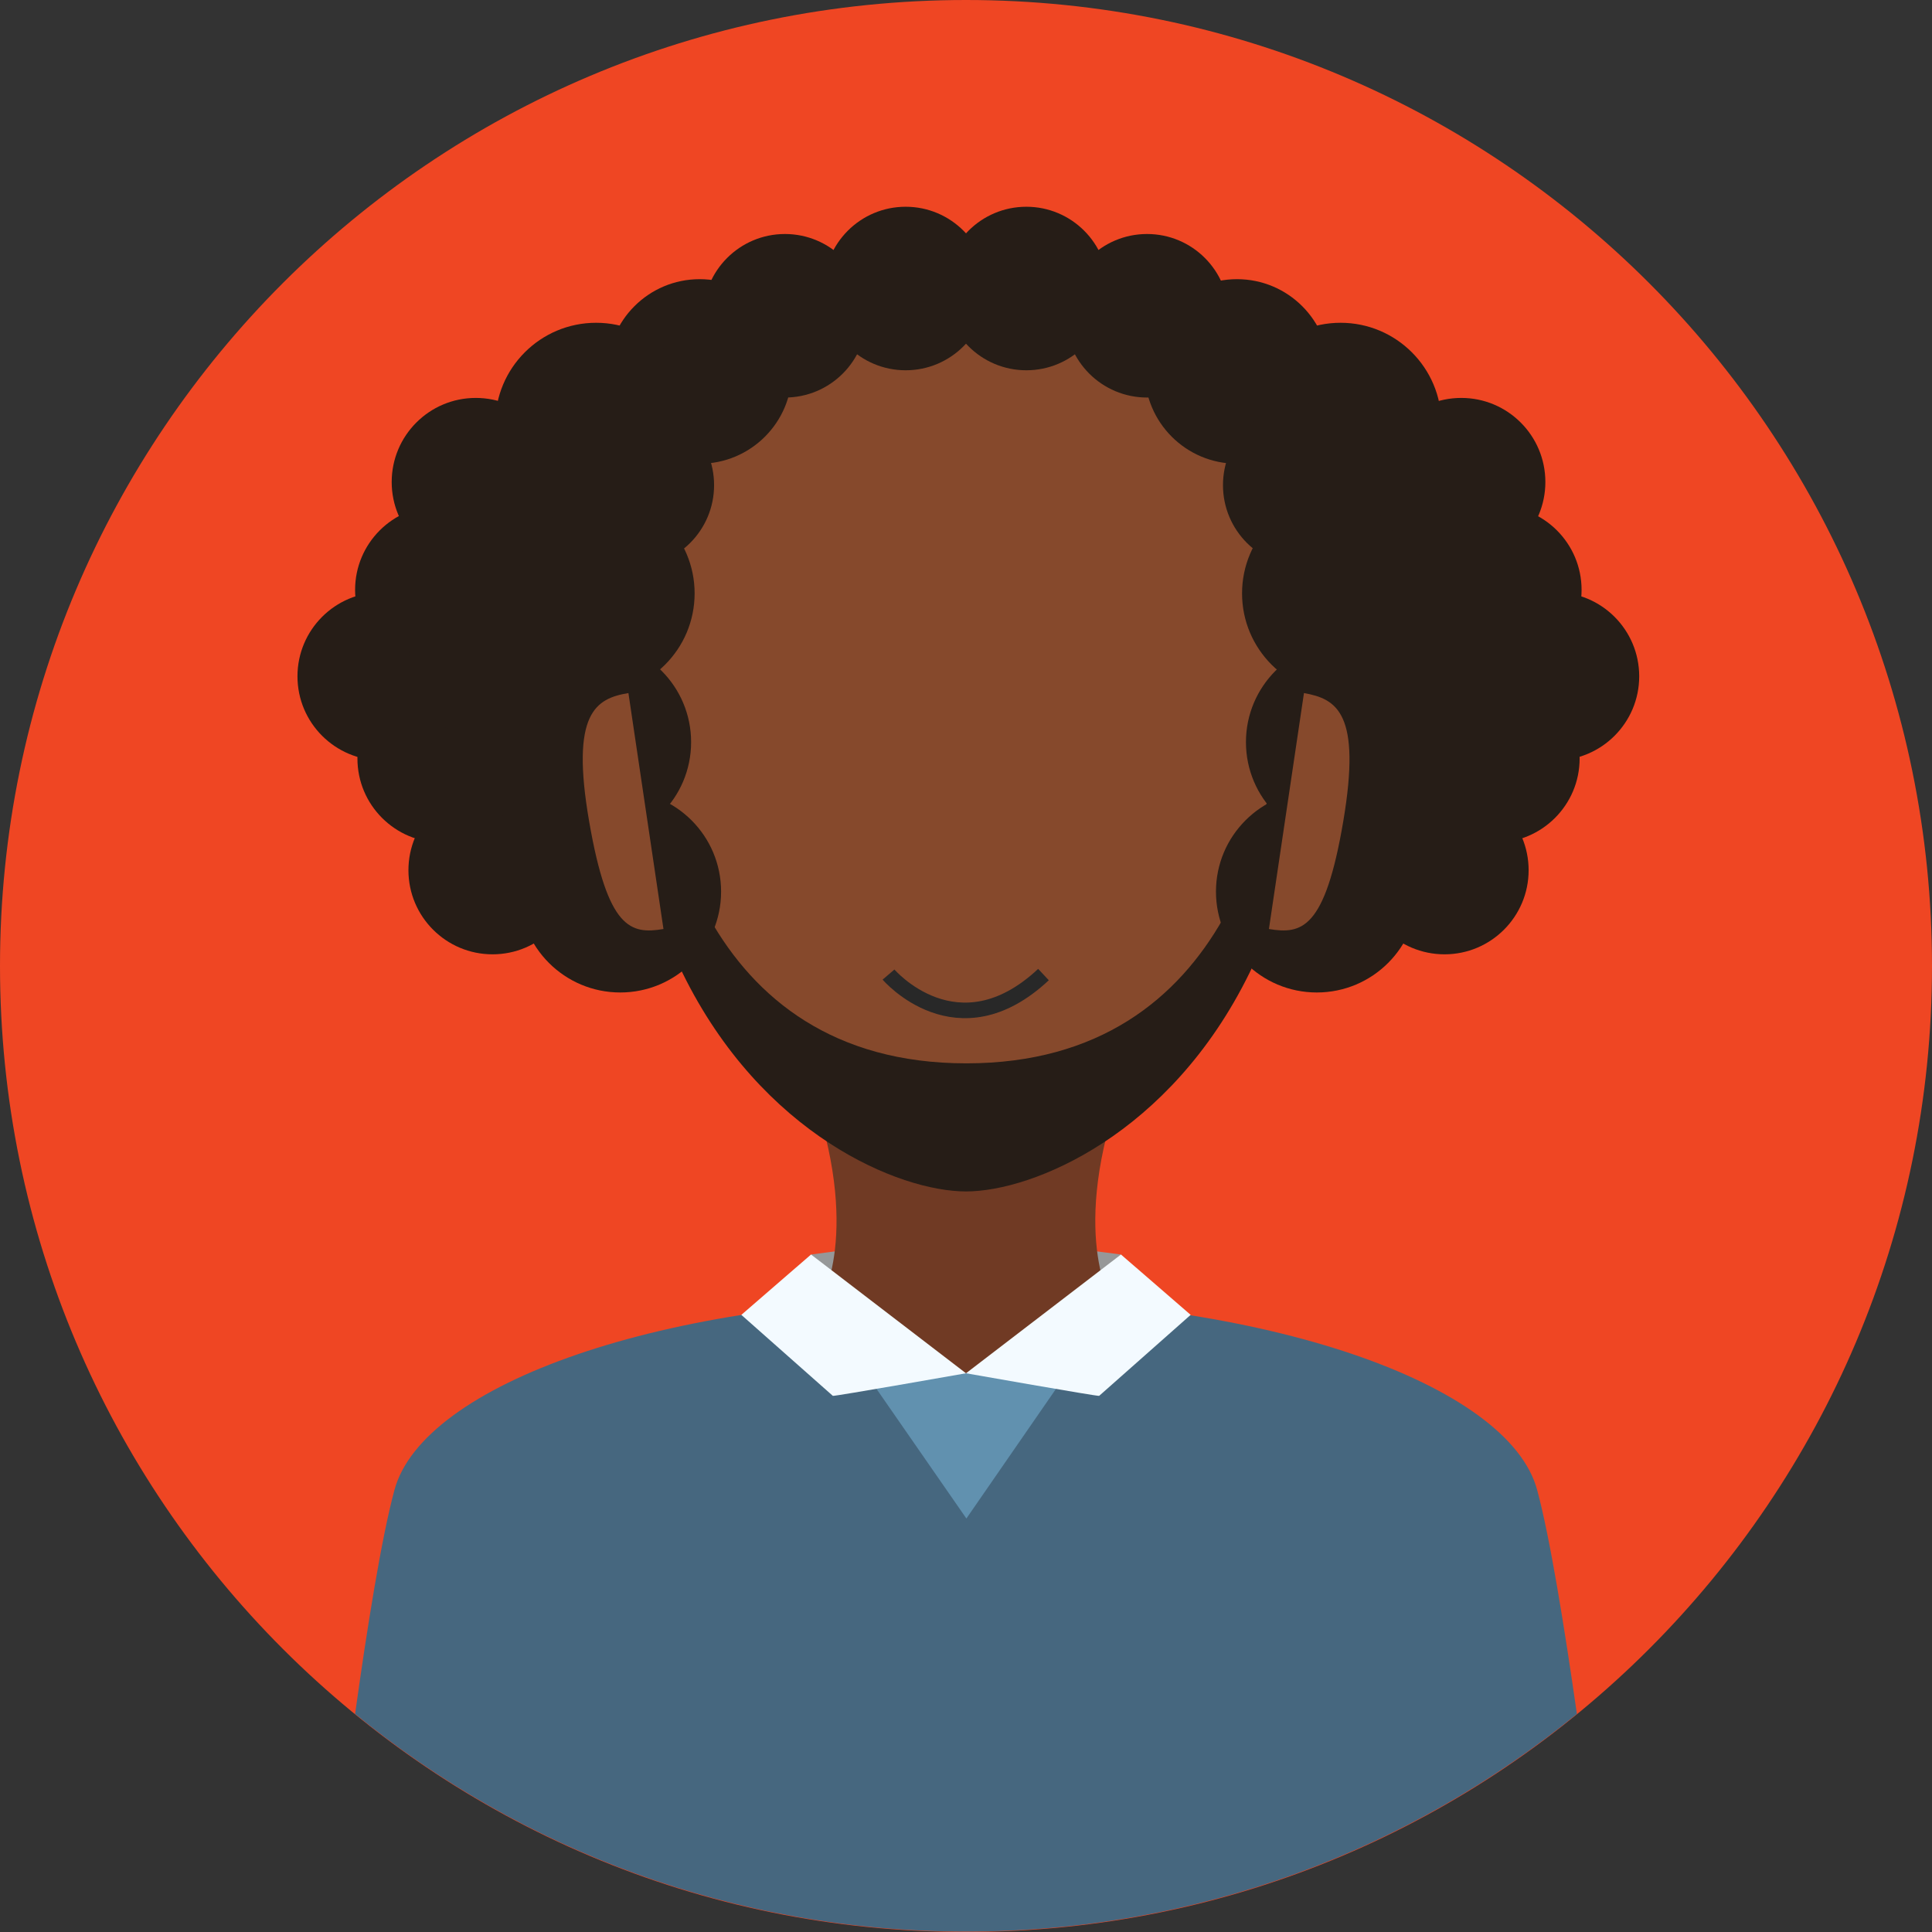 <svg id="Layer_1" xmlns="http://www.w3.org/2000/svg" viewBox="0 0 496.2 496.2"><rect x="0" y="0" width="496.2" height="496.2" fill="#333333" stroke="none"/><style>.st6{fill:#f3faff}.st7{fill:#261d17}.st8{fill:#86492c}</style><path d="M248.1 0C111.1 0 0 111.1 0 248.1s111.1 248.1 248.1 248.1 248.1-111.1 248.1-248.1S385.1 0 248.1 0z" fill="#ef4623"/><path d="M394.8 382.7c-7.3-27.3-69.9-49.3-147.1-49.3s-139.1 22.1-146.4 49.3c-3.3 12.2-7 35.2-10.1 57.5 42.7 34.9 97.4 55.9 156.9 55.9s114.1-21 156.9-55.9c-3.2-22.3-6.9-45.3-10.2-57.5z" fill="#46677f"/><path fill="#969899" d="M247.8 317l-39.5 5.2 1.9 13.2 37.6 28.1 38.2-28.1 1.9-13.2z"/><path d="M247.8 317l-37.7 18.4s16.8 28.1 37.6 28.1 38.2-28.1 38.2-28.1L247.8 317z" fill="#7f3e09"/><path d="M247.8 352.7c-20.4 0-30.6-8.5-34.9-13.6l35.3 50.9 35.8-51.8c-4 5-14.5 14.5-36.2 14.5zm-34.9-13.5l-2.6-3.8c-.1 0 .7 1.6 2.6 3.8zm71-.9c1.4-1.7 2-2.9 2-2.9l-2 2.9z" fill="#6191af"/><path d="M287 282.1h-77.8c12.1 36.6 1 53.3 1 53.3l26.9 17.3h22l26.9-17.3s-11.2-16.7 1-53.3z" fill="#703a24"/><path class="st6" d="M287.9 322.2l-39.8 30.5s34 6 34.2 5.8l23.5-20.8-17.9-15.5z"/><path class="st6" d="M208.3 322.2l-17.9 15.5 23.5 20.8c.2.2 34.2-5.8 34.2-5.8l-39.8-30.5z"/><path class="st7" d="M248.1 61.6c-48.7 0-88.3 21.2-88.3 113.6 0 31.3 6.2 55.8 15.5 74.7 20.4 41.6 55.7 56.1 72.8 56.1s52.4-14.5 72.8-56.1c9.3-18.9 15.5-43.4 15.5-74.7-.1-92.5-39.6-113.6-88.3-113.6z"/><path class="st8" d="M248.1 61.6c-48.4 0-87.7 20.9-88.2 111.8 0 .6 7.6 1.2 7.6 1.8 0 31.3 12.4 97.9 80.7 97.9s80.7-66.6 80.7-97.9c0-.7 7.6-1.4 7.6-2.1-.8-90.7-40.1-111.5-88.4-111.5z"/><circle class="st7" cx="317.7" cy="95.4" r="23.7"/><circle class="st7" cx="338.2" cy="229" r="25.9"/><circle class="st7" cx="345.9" cy="190.6" r="25.9"/><circle class="st7" cx="344.9" cy="152.4" r="25.9"/><circle class="st7" cx="344.3" cy="108.8" r="25.9"/><circle class="st7" cx="371" cy="223.5" r="21.6"/><circle class="st7" cx="384.1" cy="194.8" r="21.6"/><circle class="st7" cx="384.6" cy="151.5" r="21.6"/><circle class="st7" cx="399.4" cy="173.7" r="21.6"/><circle class="st7" cx="370.8" cy="169" r="21.6"/><circle class="st7" cx="375.3" cy="123.8" r="21.6"/><circle class="st7" cx="335.1" cy="124.6" r="21"/><circle class="st7" cx="179.7" cy="95.4" r="23.7"/><circle class="st7" cx="159.3" cy="229" r="25.9"/><circle class="st7" cx="151.6" cy="190.6" r="25.9"/><circle class="st7" cx="152.5" cy="152.4" r="25.9"/><circle class="st7" cx="153.1" cy="108.8" r="25.9"/><circle class="st7" cx="126.5" cy="223.5" r="21.6"/><circle class="st7" cx="113.4" cy="194.8" r="21.6"/><circle class="st7" cx="112.8" cy="151.5" r="21.6"/><circle class="st7" cx="98" cy="173.7" r="21.6"/><circle class="st7" cx="126.7" cy="169" r="21.6"/><circle class="st7" cx="122.2" cy="123.8" r="21.6"/><circle class="st7" cx="162.4" cy="124.6" r="21"/><circle class="st7" cx="294.6" cy="81.1" r="21"/><circle class="st7" cx="263.6" cy="74.1" r="21"/><circle class="st7" cx="232.6" cy="74.1" r="21"/><circle class="st7" cx="201.6" cy="81.1" r="21"/><path class="st8" d="M161.4 178c-8.4 1.4-14.9 5.1-10.1 32.9s10.7 29.1 19.1 27.7l-9-60.6zm173.5 0l-9 60.6c8.4 1.4 14.4.1 19.1-27.7 4.7-27.8-1.7-31.4-10.1-32.9z"/><path d="M228.2 250.3s17.7 20.7 39.8 0" fill="none" stroke="#282828" stroke-width="4" stroke-miterlimit="10"/></svg>